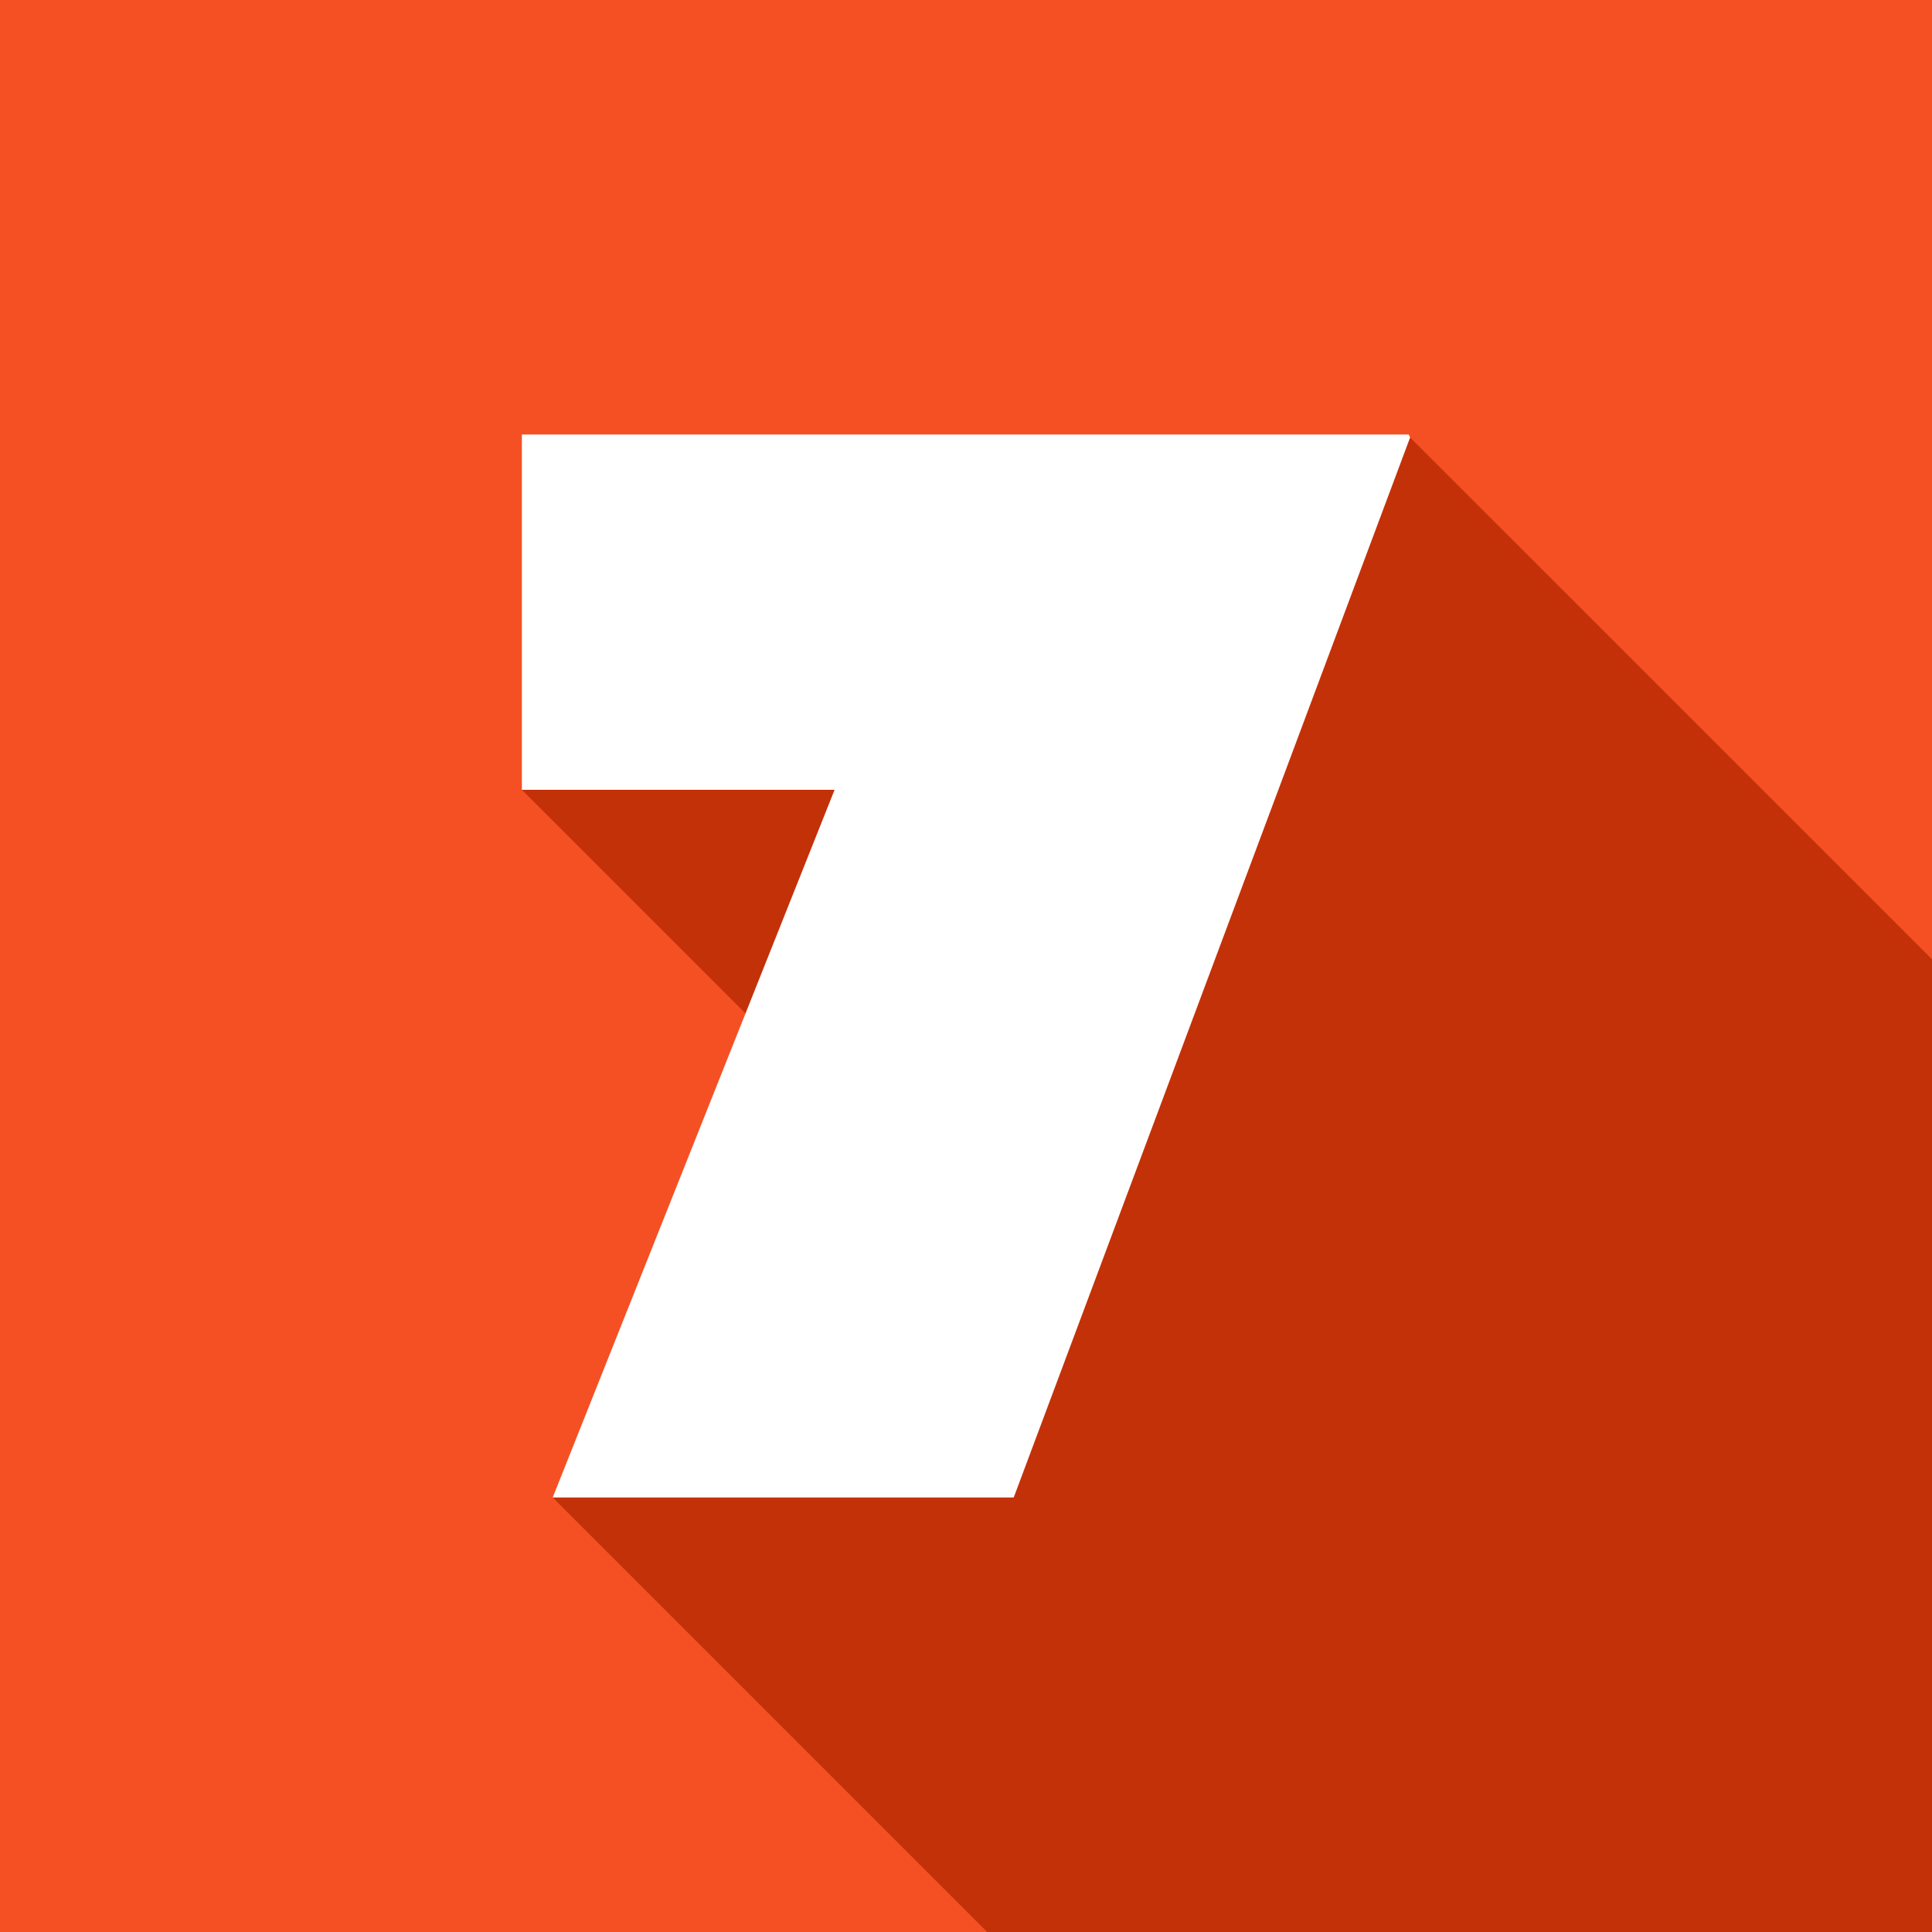 <svg xmlns="http://www.w3.org/2000/svg" viewBox="0 0 500 500"><defs><style>.cls-1{fill:#f55024;}.cls-2{fill:#fff;}.cls-3{fill:#c33109;}</style></defs><g id="Layer_2"><rect class="cls-1" width="500" height="500"></rect></g><g id="One"><polygon class="cls-3" points="143.04 387.55 257.53 502.04 500 502.04 500 271.18 357.76 128.95 135.06 204.4 224.54 293.89 143.04 387.55"></polygon><polygon class="cls-3" points="364.94 113.21 500.87 249.13 500.87 343.11 289 169.84 364.94 113.21"></polygon></g><g id="Layer_3"><path class="cls-2" d="m215.99,204.4h-80.93v-91.95h229.5l.38.76-102.59,274.34h-119.31l72.95-183.15Z"></path></g></svg>